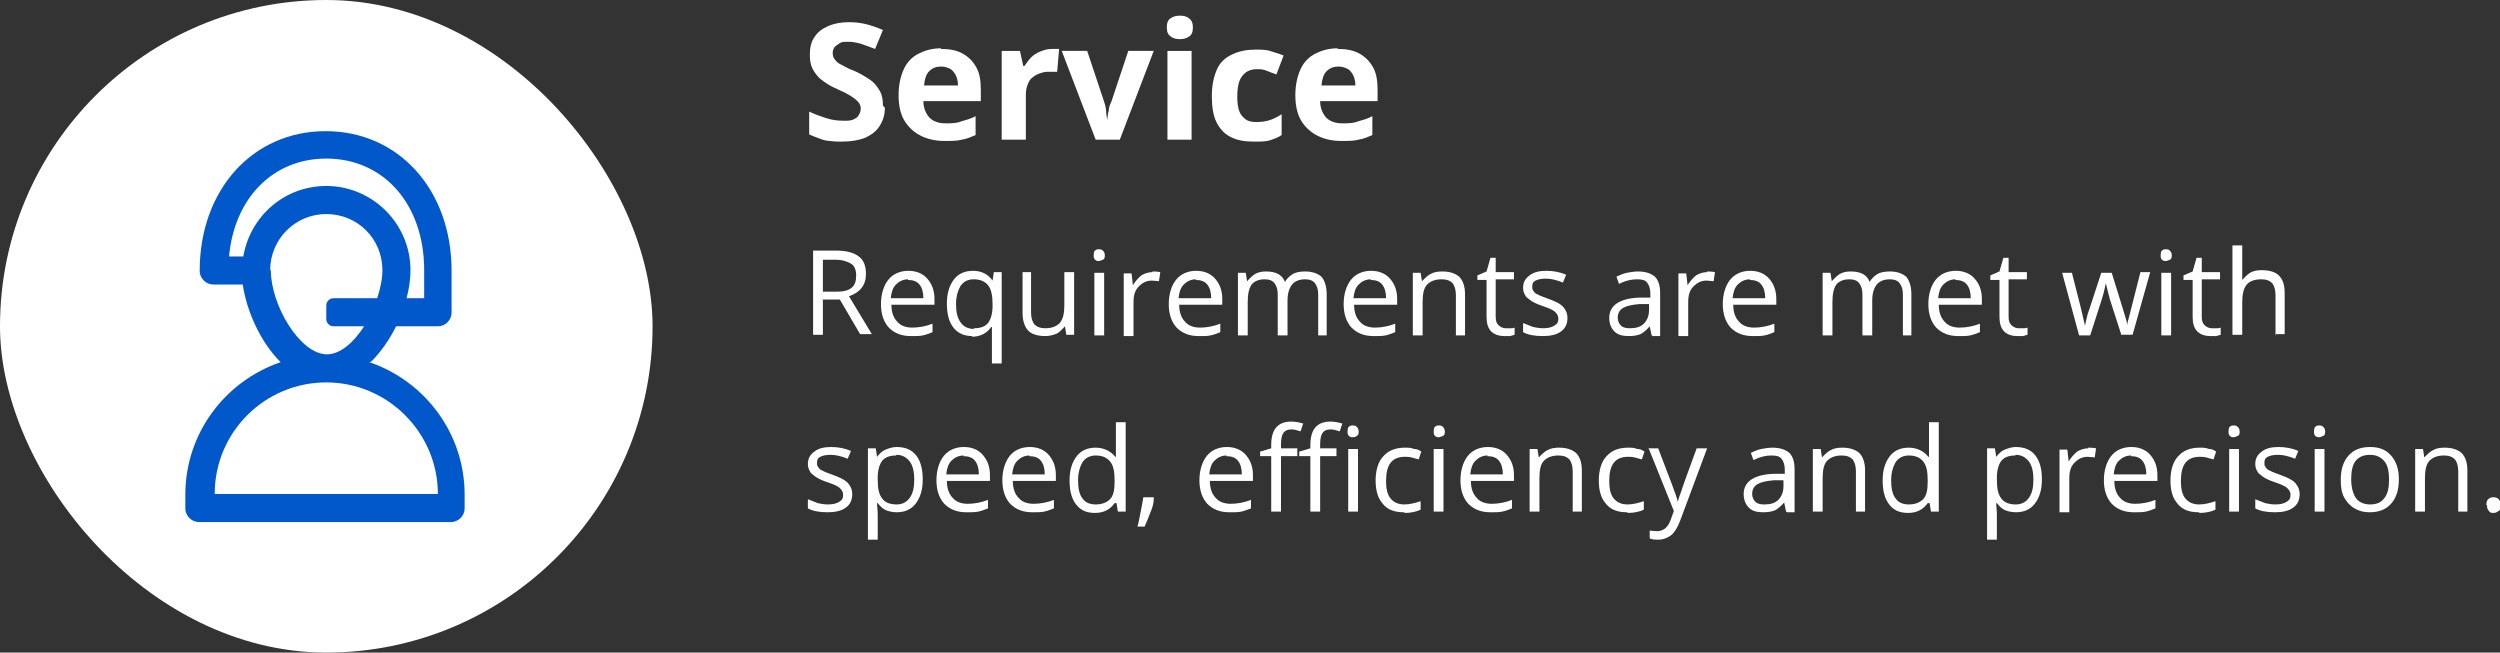 <svg xmlns="http://www.w3.org/2000/svg" id="Capa_2" data-name="Capa 2" viewBox="0 0 38.31 10"><rect x="0" y="0" width="38.31" height="10" fill="#333333" stroke="none"/><g id="Capa_1-2" data-name="Capa 1"><g><path d="M13.56,1.65c0,.11-.03.2-.08.28s-.13.14-.22.18c-.1.04-.22.06-.36.06-.06,0-.12,0-.18-.01-.06,0-.12-.02-.17-.04-.05-.02-.11-.04-.15-.06v-.35c.08.04.17.07.26.1.09.03.18.04.27.04.06,0,.11,0,.15-.02s.07-.04.08-.07c.02-.03.03-.06.03-.1,0-.04-.02-.08-.05-.11-.03-.03-.07-.06-.12-.09-.05-.03-.11-.06-.18-.09-.04-.02-.09-.04-.14-.07-.05-.03-.09-.06-.14-.1-.04-.04-.08-.09-.11-.15s-.04-.13-.04-.21c0-.11.02-.2.07-.27.05-.08.12-.13.21-.17.09-.04.2-.06.32-.06.09,0,.18.01.26.03.08.02.17.05.26.09l-.12.29c-.08-.03-.16-.06-.22-.08-.07-.02-.13-.03-.2-.03-.05,0-.09,0-.12.02s-.06.04-.08.06c-.02.03-.03.06-.03.09,0,.04.01.08.04.11.02.03.06.06.11.08.05.03.11.06.19.09.09.04.17.09.23.13s.11.1.15.17.05.14.05.23Z" fill="#fff"></path><path d="M14.42.75c.13,0,.24.02.33.07s.16.12.21.21c.05.09.07.2.07.34v.18h-.88c0,.11.04.19.09.25.06.06.14.09.25.09.09,0,.17,0,.24-.03.07-.02.15-.04.22-.08v.29c-.07.03-.14.06-.21.07-.07.02-.16.02-.27.02-.14,0-.26-.03-.36-.08s-.19-.13-.25-.23c-.06-.1-.09-.23-.09-.39s.03-.29.08-.4c.05-.11.13-.19.23-.24s.21-.08.34-.08ZM14.42,1.02c-.07,0-.13.02-.18.07-.05.05-.07.12-.08.22h.52c0-.06-.01-.1-.03-.15-.02-.04-.05-.08-.08-.1-.04-.02-.09-.04-.14-.04Z" fill="#fff"></path><path d="M16.1.75s.04,0,.07,0c.02,0,.04,0,.06,0l-.03.35s-.03,0-.05,0-.04,0-.06,0c-.05,0-.09,0-.14.02-.04.01-.08.03-.12.06s-.06.06-.08.11-.03.1-.03.16v.69h-.37V.78h.28l.05.23h.02s.06-.09.1-.13.09-.07.14-.09c.05-.02.11-.04.17-.04Z" fill="#fff"></path><path d="M16.79,2.14l-.52-1.36h.39l.26.78s.03.09.03.14c0,.05.01.1.02.14h0s0-.09.02-.14c0-.05.02-.1.04-.14l.26-.78h.39l-.52,1.36h-.38Z" fill="#fff"></path><path d="M18.08.24c.06,0,.1.01.14.04.04.03.06.07.06.14s-.02.12-.06.14c-.04.03-.09.04-.14.04s-.1-.01-.14-.04c-.04-.03-.06-.07-.06-.14s.02-.12.06-.14c.04-.03.09-.04.14-.04ZM18.26.78v1.36h-.37V.78h.37Z" fill="#fff"></path><path d="M19.21,2.17c-.14,0-.25-.02-.35-.07-.1-.05-.17-.13-.22-.23s-.07-.24-.07-.4.03-.3.08-.41.13-.18.24-.23.22-.07.35-.07c.09,0,.18,0,.25.03.07.02.13.04.18.06l-.11.29c-.06-.02-.11-.04-.16-.06-.05-.02-.1-.02-.15-.02-.06,0-.12.02-.16.05-.04.03-.08.08-.1.14-.02.06-.03.14-.03.23s.01.17.03.22c.02.06.06.1.1.13s.1.04.16.04c.08,0,.15-.01.21-.03.06-.02.12-.05.18-.09v.32c-.06.04-.12.06-.18.08-.06.02-.14.02-.24.02Z" fill="#fff"></path><path d="M20.5.75c.13,0,.24.02.33.07s.16.12.21.21c.05.09.07.2.07.34v.18h-.88c0,.11.04.19.09.25.06.06.14.09.25.09.09,0,.17,0,.24-.03.07-.02.15-.04.22-.08v.29c-.07.03-.14.06-.21.07-.07.02-.16.02-.27.02-.14,0-.26-.03-.36-.08s-.19-.13-.25-.23c-.06-.1-.09-.23-.09-.39s.03-.29.08-.4c.05-.11.13-.19.23-.24s.21-.08.34-.08ZM20.51,1.02c-.07,0-.13.02-.18.07-.05.05-.07.12-.08.22h.52c0-.06-.01-.1-.03-.15-.02-.04-.05-.08-.08-.1-.04-.02-.09-.04-.14-.04Z" fill="#fff"></path></g><g><path d="M12.61,4.6v.53h-.15v-1.29h.35c.16,0,.27.03.35.09.08.06.11.15.11.27,0,.17-.09.28-.26.34l.35.58h-.18l-.31-.53h-.27ZM12.61,4.47h.21c.11,0,.18-.02.23-.06.05-.04.07-.1.07-.19s-.03-.15-.08-.18-.13-.06-.24-.06h-.19v.49Z" fill="#fff"></path><path d="M13.96,5.15c-.14,0-.25-.04-.34-.13-.08-.09-.12-.21-.12-.36s.04-.28.11-.37.18-.14.31-.14c.12,0,.22.04.29.12.07.08.11.18.11.31v.09h-.66c0,.11.03.2.09.26.05.06.13.09.23.09.1,0,.21-.02.31-.06v.13c-.05.02-.1.04-.15.05s-.1.01-.17.01ZM13.92,4.28c-.08,0-.14.03-.19.08s-.07.12-.08.21h.5c0-.09-.02-.16-.06-.21s-.1-.07-.18-.07Z" fill="#fff"></path><path d="M14.9,5.15c-.12,0-.22-.04-.29-.13-.07-.09-.1-.21-.1-.37s.04-.28.11-.37.17-.13.29-.13c.13,0,.23.05.3.15h0l.02-.13h.12v1.4h-.15v-.41c0-.06,0-.11,0-.15h-.01c-.07.1-.17.15-.3.15ZM14.93,5.03c.1,0,.17-.03.21-.08.04-.05.07-.14.07-.26v-.03c0-.13-.02-.23-.07-.29-.05-.06-.12-.09-.22-.09-.08,0-.15.03-.2.1-.04.07-.07.16-.07.28s.02.21.07.28c.04.06.11.1.2.1Z" fill="#fff"></path><path d="M15.8,4.17v.62c0,.08.02.14.05.18.04.04.09.06.17.06.1,0,.17-.03.22-.08.05-.06.07-.15.07-.27v-.51h.15v.96h-.12l-.02-.13h0s-.07.08-.12.11c-.05.02-.11.04-.18.04-.12,0-.21-.03-.26-.08s-.09-.14-.09-.27v-.63h.15Z" fill="#fff"></path><path d="M16.76,3.91s0-.06.02-.07c.02-.02.04-.02.06-.02s.04,0,.06.02c.02.02.03.04.03.07s0,.06-.03.07-.04.02-.06.02-.04,0-.06-.02-.02-.04-.02-.07ZM16.92,5.14h-.15v-.96h.15v.96Z" fill="#fff"></path><path d="M17.66,4.16s.08,0,.12.01l-.02.14s-.08-.01-.11-.01c-.08,0-.14.03-.2.09-.06.06-.08.14-.08.24v.52h-.15v-.96h.12l.02.18h0c.04-.06.08-.11.13-.15.05-.03.11-.05.17-.05Z" fill="#fff"></path><path d="M18.37,5.15c-.14,0-.25-.04-.34-.13-.08-.09-.12-.21-.12-.36s.04-.28.11-.37.18-.14.31-.14c.12,0,.22.04.29.12.07.08.11.18.11.31v.09h-.66c0,.11.03.2.09.26.05.06.13.09.23.09.1,0,.21-.02.31-.06v.13c-.05.02-.1.04-.15.05s-.1.01-.17.01ZM18.33,4.28c-.08,0-.14.03-.19.08s-.07.12-.08.21h.5c0-.09-.02-.16-.06-.21s-.1-.07-.18-.07Z" fill="#fff"></path><path d="M20.2,5.14v-.63c0-.08-.02-.13-.05-.17-.03-.04-.08-.06-.15-.06-.09,0-.16.03-.2.08-.04.05-.07.13-.07.24v.54h-.15v-.63c0-.08-.02-.13-.05-.17-.03-.04-.08-.06-.15-.06-.09,0-.16.03-.2.08-.04.06-.06.14-.06.27v.51h-.15v-.96h.12l.02.13h0s.07-.08.12-.11c.05-.03.11-.04.17-.04.15,0,.25.05.29.16h0c.03-.05.07-.09.12-.12.05-.03.12-.04.19-.04.11,0,.19.03.25.08.05.06.08.15.08.27v.63h-.15Z" fill="#fff"></path><path d="M21.05,5.15c-.14,0-.25-.04-.34-.13-.08-.09-.12-.21-.12-.36s.04-.28.11-.37.18-.14.31-.14c.12,0,.22.04.29.12.07.08.11.18.11.31v.09h-.66c0,.11.03.2.09.26.05.06.13.09.23.09.1,0,.21-.02.31-.06v.13c-.05.02-.1.04-.15.05s-.1.01-.17.01ZM21.01,4.28c-.08,0-.14.03-.19.08s-.07.12-.08.21h.5c0-.09-.02-.16-.06-.21s-.1-.07-.18-.07Z" fill="#fff"></path><path d="M22.31,5.14v-.62c0-.08-.02-.14-.05-.18-.04-.04-.09-.06-.17-.06-.1,0-.17.03-.22.08-.05.05-.07.14-.07.27v.51h-.15v-.96h.12l.02.13h0s.07-.08.13-.11c.05-.03.11-.04.18-.04.12,0,.2.03.26.08.06.06.09.15.09.27v.63h-.15Z" fill="#fff"></path><path d="M23.07,5.03s.05,0,.08,0c.02,0,.04,0,.06-.01v.11s-.04.01-.07.02c-.03,0-.06,0-.08,0-.19,0-.28-.1-.28-.29v-.57h-.14v-.07l.14-.06.06-.21h.08v.22h.28v.11h-.28v.57c0,.06.01.1.04.13s.07.05.11.05Z" fill="#fff"></path><path d="M24.02,4.87c0,.09-.03.16-.1.21-.07.05-.16.07-.28.07-.13,0-.23-.02-.3-.06v-.14s.1.04.15.06c.05.01.1.02.15.02.08,0,.13-.01.18-.04s.06-.06.06-.11c0-.04-.02-.07-.05-.1-.03-.03-.1-.06-.19-.09-.09-.03-.15-.06-.19-.09s-.07-.05-.08-.08c-.02-.03-.03-.07-.03-.11,0-.08.03-.14.1-.19.06-.05.15-.07.26-.07.1,0,.21.02.3.06l-.05.12c-.1-.04-.18-.06-.26-.06-.07,0-.12.01-.16.03s-.05.05-.05.09c0,.03,0,.05.02.07.01.02.03.04.06.05.03.02.09.04.17.07.11.04.19.08.23.13s.06.1.06.16Z" fill="#fff"></path><path d="M25.31,5.14l-.03-.14h0c-.05.06-.1.1-.14.12-.05.02-.11.03-.18.03-.1,0-.17-.02-.22-.07-.05-.05-.08-.12-.08-.21,0-.19.16-.3.47-.31h.16v-.06c0-.08-.02-.13-.05-.17s-.08-.05-.16-.05c-.08,0-.17.02-.27.07l-.04-.11s.1-.05.16-.06.11-.02.17-.02c.12,0,.2.03.26.08.05.05.08.13.08.25v.66h-.11ZM24.98,5.03c.09,0,.16-.02.21-.07s.08-.12.08-.21v-.09h-.15c-.12.01-.2.03-.25.06-.05.03-.08.08-.08.15,0,.05.02.09.05.12.03.03.08.04.13.04Z" fill="#fff"></path><path d="M26.16,4.16s.08,0,.12.01l-.02.14s-.08-.01-.11-.01c-.08,0-.14.03-.2.09-.06.06-.08.14-.08.24v.52h-.15v-.96h.12l.02.18h0c.04-.06.08-.11.13-.15.05-.03.11-.05.17-.05Z" fill="#fff"></path><path d="M26.86,5.15c-.14,0-.25-.04-.34-.13-.08-.09-.12-.21-.12-.36s.04-.28.11-.37.18-.14.31-.14c.12,0,.22.04.29.12.07.08.11.18.11.31v.09h-.66c0,.11.03.2.09.26.05.06.13.09.23.09.1,0,.21-.02.31-.06v.13c-.05.02-.1.04-.15.05s-.1.01-.17.01ZM26.82,4.28c-.08,0-.14.03-.19.08s-.07.12-.08.21h.5c0-.09-.02-.16-.06-.21s-.1-.07-.18-.07Z" fill="#fff"></path><path d="M29.16,5.14v-.63c0-.08-.02-.13-.05-.17-.03-.04-.08-.06-.15-.06-.09,0-.16.03-.2.08-.04.05-.07.13-.07.24v.54h-.15v-.63c0-.08-.02-.13-.05-.17-.03-.04-.08-.06-.15-.06-.09,0-.16.03-.2.08-.04.06-.06.14-.06.27v.51h-.15v-.96h.12l.02.13h0s.07-.08.12-.11c.05-.03.11-.04.17-.04.15,0,.25.05.29.16h0c.03-.05.07-.09.12-.12.05-.03.12-.04.19-.04.11,0,.19.03.25.08.05.06.08.15.08.27v.63h-.15Z" fill="#fff"></path><path d="M30.01,5.15c-.14,0-.25-.04-.34-.13-.08-.09-.12-.21-.12-.36s.04-.28.11-.37.18-.14.31-.14c.12,0,.22.04.29.12.07.08.11.18.11.31v.09h-.66c0,.11.03.2.09.26.05.06.13.09.23.09.1,0,.21-.02.31-.06v.13c-.05.02-.1.04-.15.05s-.1.01-.17.01ZM29.97,4.28c-.08,0-.14.03-.19.08s-.07.12-.08.21h.5c0-.09-.02-.16-.06-.21s-.1-.07-.18-.07Z" fill="#fff"></path><path d="M30.93,5.03s.05,0,.08,0c.02,0,.04,0,.06-.01v.11s-.04.01-.07.02c-.03,0-.06,0-.08,0-.19,0-.28-.1-.28-.29v-.57h-.14v-.07l.14-.06.06-.21h.08v.22h.28v.11h-.28v.57c0,.06.01.1.04.13s.07.05.11.05Z" fill="#fff"></path><path d="M32.51,5.14l-.18-.56s-.03-.11-.06-.24h0c-.02.1-.04.18-.06.24l-.18.56h-.17l-.26-.96h.15c.06.24.11.43.14.55.03.13.05.21.06.26h0s.02-.08.03-.13c.01-.05.03-.1.04-.13l.18-.55h.16l.17.55c.03.1.06.19.07.25h0s0-.05.02-.1c.01-.04.07-.28.18-.71h.15l-.27.96h-.17Z" fill="#fff"></path><path d="M33.11,3.91s0-.06.02-.07c.02-.02.04-.02.06-.02s.04,0,.06.02c.02.02.03.04.03.07s0,.06-.03.07-.04.02-.06.02-.04,0-.06-.02-.02-.04-.02-.07ZM33.27,5.14h-.15v-.96h.15v.96Z" fill="#fff"></path><path d="M33.89,5.03s.05,0,.08,0c.02,0,.04,0,.06-.01v.11s-.04.01-.07.02c-.03,0-.06,0-.08,0-.19,0-.28-.1-.28-.29v-.57h-.14v-.07l.14-.06.06-.21h.08v.22h.28v.11h-.28v.57c0,.06.01.1.04.13s.07.05.11.05Z" fill="#fff"></path><path d="M34.87,5.14v-.62c0-.08-.02-.14-.05-.18-.04-.04-.09-.06-.17-.06-.1,0-.18.03-.22.08-.05.06-.07.15-.07.27v.5h-.15v-1.37h.15v.41s0,.09,0,.12h0s.07-.08.12-.11c.05-.03.11-.04.18-.04.12,0,.21.03.26.08.06.06.09.14.09.27v.63h-.15Z" fill="#fff"></path><path d="M13.06,7.57c0,.09-.03.16-.1.21-.07.05-.16.07-.28.07-.13,0-.23-.02-.3-.06v-.14s.1.04.15.06c.05.01.1.02.15.02.08,0,.13-.01.18-.04s.06-.06.06-.11c0-.04-.02-.07-.05-.1-.03-.03-.1-.06-.19-.09-.09-.03-.15-.06-.19-.09s-.07-.05-.08-.08c-.02-.03-.03-.07-.03-.11,0-.08.03-.14.1-.19.06-.05.15-.07.26-.07.1,0,.21.02.3.06l-.05.12c-.1-.04-.18-.06-.26-.06-.07,0-.12.01-.16.03s-.05.05-.05.09c0,.03,0,.05.02.07.01.02.03.04.06.05.03.02.09.04.17.07.11.04.19.08.23.13s.06.1.06.16Z" fill="#fff"></path><path d="M13.75,7.85c-.06,0-.12-.01-.17-.03-.05-.02-.09-.06-.13-.11h-.01c0,.06.01.11.01.16v.4h-.15v-1.4h.12l.02.13h0c.04-.05.08-.09.13-.11s.11-.04.17-.04c.13,0,.23.04.3.13.07.09.1.21.1.37s-.04.28-.11.37c-.07.09-.17.13-.29.13ZM13.73,6.98c-.1,0-.17.03-.21.08-.04.05-.07.14-.07.26v.03c0,.14.02.23.07.29.04.06.12.09.22.09.08,0,.15-.03.2-.1.05-.07.07-.16.07-.28s-.02-.21-.07-.28c-.05-.06-.11-.1-.2-.1Z" fill="#fff"></path><path d="M14.81,7.85c-.14,0-.25-.04-.34-.13-.08-.09-.12-.21-.12-.36s.04-.28.11-.37.18-.14.31-.14c.12,0,.22.04.29.12.07.08.11.18.11.31v.09h-.66c0,.11.03.2.09.26.05.06.13.09.23.09.1,0,.21-.02.31-.06v.13c-.05.02-.1.04-.15.05s-.1.01-.17.01ZM14.77,6.98c-.08,0-.14.03-.19.08s-.07.12-.08.21h.5c0-.09-.02-.16-.06-.21s-.1-.07-.18-.07Z" fill="#fff"></path><path d="M15.82,7.85c-.14,0-.25-.04-.34-.13-.08-.09-.12-.21-.12-.36s.04-.28.11-.37.18-.14.31-.14c.12,0,.22.04.29.12.07.08.11.18.11.31v.09h-.66c0,.11.03.2.09.26.05.06.13.09.23.09.1,0,.21-.02.31-.06v.13c-.05.02-.1.04-.15.05s-.1.01-.17.01ZM15.78,6.98c-.08,0-.14.03-.19.08s-.07.12-.08.21h.5c0-.09-.02-.16-.06-.21s-.1-.07-.18-.07Z" fill="#fff"></path><path d="M17.08,7.71h0c-.07.1-.17.15-.3.15-.13,0-.22-.04-.29-.13-.07-.09-.1-.21-.1-.37s.04-.28.11-.37.17-.13.29-.13.23.05.3.14h.01v-.07s0-.07,0-.07v-.39h.15v1.37h-.12l-.02-.13ZM16.79,7.73c.1,0,.17-.03.22-.08s.07-.14.07-.26v-.03c0-.14-.02-.23-.07-.29-.05-.06-.12-.09-.22-.09-.08,0-.15.03-.2.1-.04.07-.07.16-.07.28s.02.22.07.28c.04.06.11.09.2.09Z" fill="#fff"></path><path d="M17.68,7.63v.02c0,.06-.02.13-.05.2-.03.08-.06.15-.09.22h-.11c.02-.06.03-.14.05-.23.02-.09.03-.16.04-.22h.16Z" fill="#fff"></path><path d="M18.84,7.85c-.14,0-.25-.04-.34-.13-.08-.09-.12-.21-.12-.36s.04-.28.11-.37.18-.14.31-.14c.12,0,.22.04.29.12.07.08.11.18.11.31v.09h-.66c0,.11.03.2.09.26.05.06.13.09.23.09.1,0,.21-.02.31-.06v.13c-.05.02-.1.04-.15.05s-.1.01-.17.01ZM18.8,6.98c-.08,0-.14.03-.19.08s-.07.12-.08.21h.5c0-.09-.02-.16-.06-.21s-.1-.07-.18-.07Z" fill="#fff"></path><path d="M19.88,6.99h-.25v.85h-.15v-.85h-.17v-.07l.17-.05v-.05c0-.24.1-.36.31-.36.05,0,.11.01.18.03l-.04.12c-.06-.02-.1-.03-.14-.03-.06,0-.1.02-.12.05-.03.04-.04.1-.04.18v.06h.25v.11ZM20.48,6.99h-.25v.85h-.15v-.85h-.17v-.07l.17-.05v-.05c0-.24.1-.36.31-.36.05,0,.11.01.18.03l-.04.12c-.06-.02-.1-.03-.14-.03-.06,0-.1.02-.12.05-.03.04-.04.1-.04.18v.06h.25v.11ZM20.65,6.61s0-.06.02-.07c.02-.02.04-.02.06-.02s.04,0,.06.02c.02.02.03.04.03.07s0,.06-.03.07c-.02.02-.04.02-.06.02s-.04,0-.06-.02-.02-.04-.02-.07ZM20.81,7.84h-.15v-.96h.15v.96Z" fill="#fff"></path><path d="M21.51,7.85c-.14,0-.25-.04-.32-.13-.08-.09-.11-.21-.11-.36s.04-.29.12-.37c.08-.09.19-.13.33-.13.05,0,.09,0,.14.02.05,0,.08.02.11.04l-.04.12s-.07-.02-.11-.03-.07-.01-.1-.01c-.2,0-.29.12-.29.37,0,.12.02.21.07.27.05.06.12.09.21.09.08,0,.16-.02.25-.05v.13c-.06.03-.15.05-.24.05Z" fill="#fff"></path><path d="M21.97,6.61s0-.06.02-.07c.02-.02.04-.02.06-.02s.04,0,.06.02c.02.02.03.04.03.07s0,.06-.03.07-.04.02-.06.02-.04,0-.06-.02-.02-.04-.02-.07ZM22.12,7.84h-.15v-.96h.15v.96Z" fill="#fff"></path><path d="M22.84,7.85c-.14,0-.25-.04-.34-.13-.08-.09-.12-.21-.12-.36s.04-.28.11-.37.18-.14.31-.14c.12,0,.22.04.29.12.07.08.11.18.11.31v.09h-.66c0,.11.03.2.09.26.05.06.13.09.23.09.1,0,.21-.02.31-.06v.13c-.05.02-.1.04-.15.05s-.1.01-.17.01ZM22.8,6.98c-.08,0-.14.03-.19.08s-.07.12-.08.21h.5c0-.09-.02-.16-.06-.21s-.1-.07-.18-.07Z" fill="#fff"></path><path d="M24.1,7.84v-.62c0-.08-.02-.14-.05-.18-.04-.04-.09-.06-.17-.06-.1,0-.17.03-.22.08-.05.05-.07.14-.07.27v.51h-.15v-.96h.12l.02.13h0s.07-.08.13-.11c.05-.03.11-.04.18-.04.12,0,.2.03.26.08.06.06.09.15.09.27v.63h-.15Z" fill="#fff"></path><path d="M24.93,7.85c-.14,0-.25-.04-.32-.13-.08-.09-.11-.21-.11-.36s.04-.29.12-.37c.08-.09.19-.13.33-.13.05,0,.09,0,.14.02.05,0,.08.02.11.04l-.04.12s-.07-.02-.11-.03-.07-.01-.1-.01c-.2,0-.29.12-.29.37,0,.12.02.21.07.27.05.06.12.09.21.09.08,0,.16-.02.25-.05v.13c-.06.03-.15.05-.24.05Z" fill="#fff"></path><path d="M25.25,6.87h.16l.21.55c.05.13.08.22.09.27h0s.02-.08.05-.15c.02-.07.1-.29.24-.67h.16l-.41,1.1c-.04.11-.09.19-.14.23s-.12.07-.2.07c-.04,0-.09,0-.13-.02v-.12s.07.01.11.01c.1,0,.17-.06.21-.17l.05-.14-.39-.97Z" fill="#fff"></path><path d="M27.37,7.84l-.03-.14h0c-.05.06-.1.1-.14.12-.05.02-.11.03-.18.03-.1,0-.17-.02-.22-.07-.05-.05-.08-.12-.08-.21,0-.19.16-.3.47-.31h.16v-.06c0-.08-.02-.13-.05-.17s-.08-.05-.16-.05c-.08,0-.17.02-.27.07l-.04-.11s.1-.05.16-.06.11-.02.17-.02c.12,0,.2.03.26.08.05.05.08.13.08.25v.66h-.11ZM27.04,7.73c.09,0,.16-.02.21-.07s.08-.12.08-.21v-.09h-.15c-.12.01-.2.03-.25.06-.05.03-.08.08-.08.15,0,.05.02.09.05.12.03.03.08.04.13.04Z" fill="#fff"></path><path d="M28.44,7.84v-.62c0-.08-.02-.14-.05-.18-.04-.04-.09-.06-.17-.06-.1,0-.17.03-.22.08-.05.05-.07.14-.07.27v.51h-.15v-.96h.12l.02.13h0s.07-.08.13-.11c.05-.03.11-.04.18-.04.12,0,.2.03.26.08.06.06.09.15.09.27v.63h-.15Z" fill="#fff"></path><path d="M29.54,7.71h0c-.07.1-.17.15-.3.15-.13,0-.22-.04-.29-.13-.07-.09-.1-.21-.1-.37s.04-.28.11-.37.17-.13.29-.13.23.05.3.14h.01v-.07s0-.07,0-.07v-.39h.15v1.37h-.12l-.02-.13ZM29.25,7.73c.1,0,.17-.03.22-.08s.07-.14.07-.26v-.03c0-.14-.02-.23-.07-.29-.05-.06-.12-.09-.22-.09-.08,0-.15.03-.2.1-.04.07-.07.16-.07.28s.02.22.07.28c.04.06.11.09.2.09Z" fill="#fff"></path><path d="M30.9,7.85c-.06,0-.12-.01-.17-.03-.05-.02-.09-.06-.13-.11h-.01c0,.06.01.11.01.16v.4h-.15v-1.4h.12l.02.13h0c.04-.05.08-.09.13-.11s.11-.04.17-.04c.13,0,.23.04.3.13.07.09.1.21.1.37s-.04.28-.11.37c-.07.09-.17.13-.29.13ZM30.88,6.98c-.1,0-.17.03-.21.08-.04.05-.07.14-.07.26v.03c0,.14.02.23.07.29.04.06.12.09.22.09.08,0,.15-.03.2-.1.05-.07.07-.16.07-.28s-.02-.21-.07-.28c-.05-.06-.11-.1-.2-.1Z" fill="#fff"></path><path d="M32,6.86s.08,0,.12.01l-.02.14s-.08-.01-.11-.01c-.08,0-.14.03-.2.09-.06.06-.08.14-.08.24v.52h-.15v-.96h.12l.02.18h0c.04-.06.08-.11.13-.15.05-.03.11-.05.17-.05Z" fill="#fff"></path><path d="M32.7,7.85c-.14,0-.25-.04-.34-.13-.08-.09-.12-.21-.12-.36s.04-.28.11-.37.18-.14.31-.14c.12,0,.22.04.29.12.07.08.11.18.11.31v.09h-.66c0,.11.03.2.09.26.05.06.13.09.23.09.1,0,.21-.02.31-.06v.13c-.05.02-.1.04-.15.05s-.1.01-.17.01ZM32.66,6.98c-.08,0-.14.03-.19.08s-.07.12-.08.21h.5c0-.09-.02-.16-.06-.21s-.1-.07-.18-.07Z" fill="#fff"></path><path d="M33.69,7.85c-.14,0-.25-.04-.32-.13-.08-.09-.11-.21-.11-.36s.04-.29.12-.37c.08-.09.19-.13.33-.13.05,0,.09,0,.14.02.05,0,.08.02.11.04l-.04.12s-.07-.02-.11-.03-.07-.01-.1-.01c-.2,0-.29.12-.29.37,0,.12.02.21.07.27.05.06.12.09.21.09.08,0,.16-.02.25-.05v.13c-.06.03-.15.05-.24.05Z" fill="#fff"></path><path d="M34.15,6.61s0-.06.02-.07c.02-.02.04-.02.06-.02s.04,0,.06.02c.02.02.03.04.03.07s0,.06-.03.07-.04.02-.06.02-.04,0-.06-.02-.02-.04-.02-.07ZM34.31,7.84h-.15v-.96h.15v.96Z" fill="#fff"></path><path d="M35.24,7.57c0,.09-.03.16-.1.21-.07.05-.16.07-.28.07-.13,0-.23-.02-.3-.06v-.14s.1.04.15.06c.05.01.1.02.15.02.08,0,.13-.01.18-.04s.06-.06.06-.11c0-.04-.02-.07-.05-.1-.03-.03-.1-.06-.19-.09-.09-.03-.15-.06-.19-.09s-.07-.05-.08-.08c-.02-.03-.03-.07-.03-.11,0-.08.03-.14.1-.19.06-.05.15-.07.26-.07.1,0,.21.02.3.06l-.05.12c-.1-.04-.18-.06-.26-.06-.07,0-.12.01-.16.03s-.05.05-.05.09c0,.03,0,.05.02.07.01.02.03.04.06.05.03.02.09.04.17.07.11.04.19.08.23.13s.06.1.06.16Z" fill="#fff"></path><path d="M35.46,6.61s0-.06.02-.07c.02-.02.04-.02.06-.02s.04,0,.06.02c.02.02.03.04.03.07s0,.06-.03.07-.04.02-.06.02-.04,0-.06-.02-.02-.04-.02-.07ZM35.62,7.84h-.15v-.96h.15v.96Z" fill="#fff"></path><path d="M36.76,7.35c0,.16-.04.28-.12.37-.08.09-.19.13-.33.13-.09,0-.16-.02-.23-.06-.07-.04-.12-.1-.16-.17-.04-.08-.05-.16-.05-.27,0-.16.04-.28.12-.37.08-.09.19-.13.33-.13s.24.04.32.13c.08.09.12.21.12.36ZM36.03,7.35c0,.12.03.22.07.28s.12.1.22.1.17-.03.22-.1c.05-.06.07-.16.07-.28s-.02-.22-.07-.28c-.05-.06-.12-.1-.22-.1s-.17.03-.22.09c-.05.06-.07.16-.07.28Z" fill="#fff"></path><path d="M37.67,7.84v-.62c0-.08-.02-.14-.05-.18-.04-.04-.09-.06-.17-.06-.1,0-.17.03-.22.08-.05.05-.07.14-.07.27v.51h-.15v-.96h.12l.02.13h0s.07-.08.13-.11c.05-.03.11-.04.18-.04.12,0,.2.03.26.08.06.06.09.15.09.27v.63h-.15Z" fill="#fff"></path><path d="M38.1,7.74s0-.07.03-.09c.02-.02.04-.03.08-.03s.06.01.08.03c.02.02.03.05.03.09s0,.07-.03.09-.05.03-.08.03c-.03,0-.05,0-.07-.03-.02-.02-.03-.05-.03-.09Z" fill="#fff"></path></g><rect x="0" y="0" width="10" height="10" rx="5" ry="5" fill="#fff"></rect><path d="M5.69,5.54c.15-.15.28-.34.38-.54h.64c.12,0,.21-.1.21-.21v-.64c0-1.24-.81-2.14-1.93-2.14s-1.93.9-1.93,2.14c0,.12.1.21.21.21h.45c.06.41.27.88.58,1.19-.85.29-1.46,1.09-1.46,2.03v.21c0,.12.1.21.21.21h3.86c.12,0,.21-.1.21-.21v-.21c0-.94-.61-1.74-1.46-2.03ZM3.73,3.93h-.22c.08-.89.67-1.5,1.49-1.5.88,0,1.5.7,1.5,1.71v.43h-.27c.04-.15.06-.29.06-.43,0-.71-.58-1.29-1.29-1.29-.64,0-1.16.46-1.27,1.07ZM4.14,4.14c0-.47.38-.86.86-.86s.86.38.86.86c0,.13-.03.28-.08.43h-.67c-.06,0-.11.05-.11.11v.21c0,.06.05.11.11.11h.47c-.16.25-.37.43-.57.43-.41,0-.86-.75-.86-1.29ZM3.29,7.57c0-.95.77-1.71,1.71-1.71s1.71.77,1.71,1.71h-3.43Z" fill="#0058cb"></path></g></svg>
